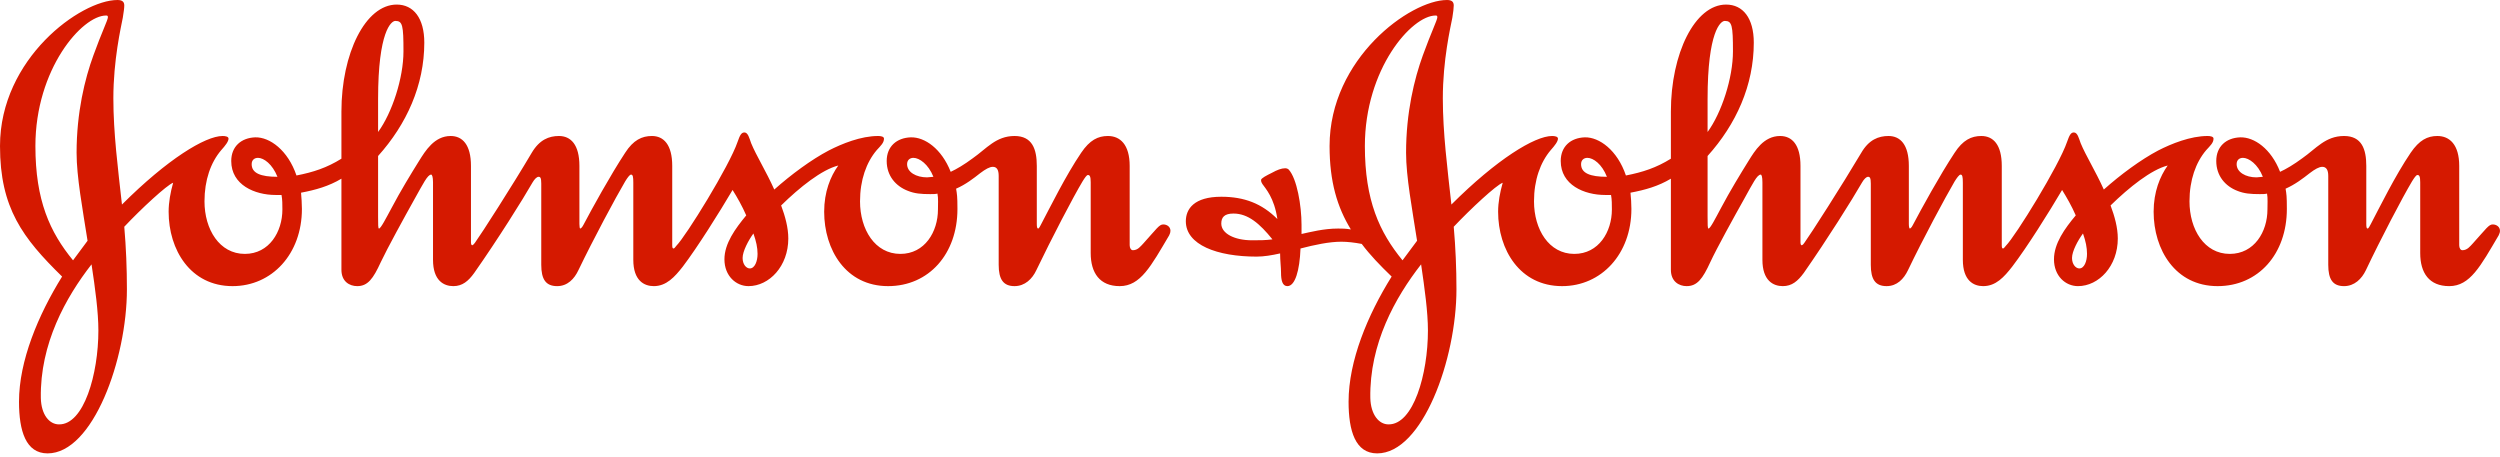 <svg width="93" height="17" viewBox="0 0 93 17" fill="none" xmlns="http://www.w3.org/2000/svg">
<g clip-path="url(#clip0_7785_35552)">
<path fill-rule="evenodd" clip-rule="evenodd" d="M33.744 6.107C33.744 5.954 33.848 5.872 33.979 5.872C34.201 5.872 34.535 6.107 34.723 6.577C34.656 6.577 34.554 6.598 34.486 6.598C34.083 6.598 33.744 6.406 33.744 6.107ZM9.362 6.107C9.362 5.954 9.462 5.872 9.598 5.872C9.814 5.872 10.135 6.107 10.321 6.577C9.698 6.577 9.362 6.443 9.362 6.107ZM14.065 3.679C14.065 1.165 14.555 0.778 14.707 0.778C14.977 0.778 15.009 0.947 15.009 1.911C15.009 2.902 14.587 4.198 14.065 4.91V3.679ZM31.184 6.157C30.893 6.562 30.659 7.136 30.659 7.876C30.659 9.292 31.466 10.644 33.036 10.644C34.554 10.644 35.617 9.445 35.617 7.773C35.617 7.288 35.599 7.221 35.567 7.019C35.92 6.866 36.224 6.631 36.461 6.443C36.663 6.291 36.813 6.206 36.934 6.206C37.085 6.206 37.151 6.324 37.151 6.543V9.851C37.151 10.39 37.322 10.644 37.741 10.644C38.128 10.644 38.401 10.373 38.551 10.053C39.109 8.889 39.917 7.338 40.27 6.749C40.355 6.614 40.423 6.51 40.472 6.51C40.539 6.51 40.574 6.562 40.574 6.78V9.414C40.574 10.155 40.913 10.644 41.652 10.644C42.429 10.644 42.815 9.9 43.494 8.753C43.527 8.685 43.541 8.636 43.541 8.587C43.541 8.435 43.41 8.349 43.274 8.349C43.12 8.349 43.036 8.502 42.532 9.057C42.429 9.162 42.33 9.308 42.143 9.308C42.076 9.308 42.024 9.227 42.024 9.124V6.172C42.024 5.379 41.67 5.059 41.215 5.059C40.844 5.059 40.539 5.211 40.22 5.683C39.646 6.528 39.056 7.727 38.736 8.331C38.701 8.401 38.652 8.502 38.619 8.502C38.584 8.502 38.569 8.45 38.569 8.331V6.172C38.569 5.549 38.401 5.059 37.741 5.059C37.05 5.059 36.696 5.532 36.19 5.885C35.87 6.124 35.584 6.291 35.366 6.392C35.026 5.532 34.403 5.096 33.881 5.109C33.356 5.127 32.985 5.449 32.985 5.989C32.985 6.543 33.325 6.929 33.778 7.101C34.029 7.202 34.266 7.221 34.605 7.221C34.707 7.221 34.808 7.221 34.873 7.202C34.909 7.37 34.892 7.609 34.892 7.794C34.892 8.621 34.403 9.445 33.494 9.445C32.547 9.445 31.993 8.535 31.993 7.49C31.993 6.696 32.228 6.04 32.613 5.586C32.768 5.416 32.884 5.313 32.884 5.157C32.884 5.079 32.768 5.059 32.666 5.059C32.024 5.059 31.318 5.347 30.83 5.598C30.185 5.936 29.428 6.495 28.803 7.051C28.5 6.374 28.13 5.784 27.943 5.327C27.876 5.142 27.827 4.927 27.692 4.927C27.572 4.927 27.52 5.045 27.438 5.277C27.135 6.172 25.515 8.788 25.161 9.142C25.128 9.191 25.078 9.244 25.062 9.244C25.026 9.244 25.007 9.227 25.007 9.124V6.172C25.007 5.379 24.687 5.059 24.251 5.059C23.879 5.059 23.559 5.211 23.256 5.683C22.701 6.528 22.023 7.76 21.704 8.365C21.652 8.469 21.602 8.502 21.584 8.502C21.567 8.502 21.554 8.435 21.554 8.331V6.172C21.554 5.379 21.232 5.059 20.793 5.059C20.421 5.059 20.069 5.197 19.781 5.683C19.074 6.882 17.894 8.721 17.674 9.022C17.64 9.074 17.606 9.108 17.573 9.124C17.539 9.124 17.52 9.091 17.52 9.008V6.172C17.52 5.379 17.2 5.059 16.764 5.059C16.156 5.059 15.821 5.618 15.599 5.97C15.294 6.459 14.891 7.119 14.572 7.727C14.352 8.133 14.165 8.502 14.097 8.502C14.065 8.502 14.065 8.349 14.065 8.063V5.803C15.126 4.621 15.784 3.172 15.784 1.586C15.784 0.674 15.381 0.17 14.758 0.17C13.592 0.17 12.701 1.992 12.701 4.149V5.903C12.16 6.241 11.654 6.406 11.029 6.528C10.709 5.586 10.034 5.096 9.496 5.109C8.975 5.127 8.602 5.449 8.602 5.989C8.602 6.882 9.479 7.253 10.253 7.253H10.473C10.505 7.423 10.505 7.609 10.505 7.794C10.505 8.621 10.017 9.445 9.108 9.445C8.165 9.445 7.607 8.535 7.607 7.49C7.607 6.696 7.841 6.04 8.229 5.586C8.382 5.416 8.501 5.264 8.501 5.157C8.501 5.079 8.382 5.059 8.28 5.059C7.639 5.059 6.224 5.923 4.537 7.609C4.387 6.259 4.217 4.942 4.217 3.66C4.217 2.227 4.501 1.01 4.568 0.659C4.602 0.442 4.623 0.305 4.623 0.205C4.623 0.07 4.551 0 4.37 0C3.002 0 0 2.177 0 5.432C0 7.74 0.845 8.854 2.31 10.288C1.42 11.722 0.707 13.425 0.707 14.943C0.707 16.037 0.963 16.866 1.77 16.866C3.457 16.866 4.721 13.36 4.721 10.761C4.721 9.986 4.69 9.209 4.623 8.435C5.245 7.773 6.207 6.882 6.441 6.798C6.341 7.153 6.273 7.525 6.273 7.876C6.273 9.292 7.084 10.644 8.651 10.644C10.12 10.644 11.231 9.445 11.231 7.773C11.231 7.557 11.214 7.37 11.199 7.168C11.736 7.067 12.23 6.929 12.701 6.647V10.036C12.701 10.473 13.002 10.644 13.289 10.644C13.679 10.644 13.881 10.373 14.165 9.752C14.404 9.244 15.043 8.081 15.43 7.388C15.736 6.846 15.904 6.495 16.04 6.495C16.072 6.495 16.108 6.577 16.108 6.78V9.665C16.108 10.441 16.512 10.644 16.863 10.644C17.2 10.644 17.421 10.459 17.64 10.155C18.518 8.905 19.447 7.423 19.815 6.78C19.884 6.665 19.967 6.577 20.035 6.577C20.101 6.577 20.135 6.614 20.135 6.83V9.851C20.135 10.39 20.304 10.644 20.727 10.644C21.113 10.644 21.365 10.373 21.516 10.053C22.076 8.889 22.9 7.353 23.256 6.749C23.339 6.614 23.424 6.495 23.474 6.495C23.544 6.495 23.559 6.577 23.559 6.798V9.665C23.559 10.441 23.964 10.644 24.321 10.644C24.789 10.644 25.096 10.305 25.399 9.919C25.952 9.191 26.762 7.897 27.252 7.067C27.422 7.338 27.606 7.659 27.76 8.013C27.355 8.502 26.949 9.057 26.949 9.646C26.949 10.271 27.387 10.644 27.843 10.644C28.617 10.644 29.325 9.9 29.325 8.873C29.325 8.469 29.209 8.047 29.058 7.643C29.746 6.967 30.574 6.309 31.184 6.157ZM3.405 9.834C3.541 10.727 3.66 11.606 3.66 12.296C3.66 13.912 3.122 15.802 2.194 15.787C1.835 15.787 1.534 15.428 1.519 14.808C1.485 12.786 2.446 11.065 3.405 9.834ZM28.027 8.685C28.13 8.975 28.181 9.209 28.181 9.445C28.181 9.716 28.079 9.986 27.893 9.986C27.76 9.986 27.625 9.834 27.625 9.597C27.625 9.344 27.843 8.939 28.027 8.685ZM4.014 0.641C4.014 0.744 3.778 1.215 3.475 2.059C3.155 2.935 2.849 4.182 2.849 5.683C2.849 6.577 3.07 7.76 3.257 8.956L2.717 9.684C1.856 8.636 1.317 7.457 1.317 5.432C1.317 2.566 3.054 0.577 3.946 0.577C3.999 0.577 4.014 0.592 4.014 0.641Z" fill="#D51900"/>
<path fill-rule="evenodd" clip-rule="evenodd" d="M83.203 6.107C83.203 5.954 83.302 5.872 83.438 5.872C83.656 5.872 83.994 6.107 84.178 6.577C84.113 6.577 84.012 6.598 83.941 6.598C83.54 6.598 83.203 6.406 83.203 6.107ZM58.816 6.107C58.816 5.954 58.919 5.872 59.052 5.872C59.272 5.872 59.595 6.107 59.777 6.577C59.153 6.577 58.816 6.443 58.816 6.107ZM63.522 3.679C63.522 1.165 64.008 0.778 64.162 0.778C64.431 0.778 64.466 0.947 64.466 1.911C64.466 2.902 64.043 4.198 63.522 4.91V3.679ZM52.865 9.834C52.996 10.727 53.119 11.606 53.119 12.296C53.119 13.912 52.58 15.802 51.65 15.787C51.297 15.787 50.993 15.428 50.976 14.808C50.941 12.786 51.904 11.065 52.865 9.834ZM77.487 8.685C77.589 8.975 77.637 9.209 77.637 9.445C77.637 9.716 77.536 9.986 77.351 9.986C77.218 9.986 77.079 9.834 77.079 9.597C77.079 9.344 77.3 8.939 77.487 8.685ZM53.469 0.641C53.469 0.744 53.235 1.215 52.93 2.059C52.612 2.935 52.306 4.182 52.306 5.683C52.306 6.577 52.531 7.76 52.715 8.956L52.174 9.684C51.315 8.636 50.773 7.457 50.773 5.432C50.773 2.566 52.513 0.577 53.405 0.577C53.454 0.577 53.469 0.592 53.469 0.641ZM50.657 9.074C50.959 9.479 51.331 9.866 51.769 10.288C50.874 11.722 50.167 13.425 50.167 14.943C50.167 16.037 50.422 16.866 51.231 16.866C52.916 16.866 54.18 13.36 54.18 10.761C54.18 9.986 54.147 9.209 54.079 8.435C54.704 7.773 55.662 6.882 55.901 6.798C55.8 7.153 55.73 7.525 55.73 7.876C55.73 9.292 56.54 10.644 58.11 10.644C59.575 10.644 60.688 9.445 60.688 7.773C60.688 7.557 60.673 7.37 60.654 7.168C61.195 7.067 61.687 6.929 62.157 6.647V10.036C62.157 10.473 62.459 10.644 62.743 10.644C63.136 10.644 63.338 10.373 63.623 9.752C63.858 9.244 64.501 8.081 64.89 7.388C65.192 6.846 65.361 6.495 65.499 6.495C65.531 6.495 65.562 6.577 65.562 6.78V9.665C65.562 10.441 65.966 10.644 66.32 10.644C66.659 10.644 66.876 10.459 67.1 10.155C67.974 8.905 68.903 7.423 69.273 6.78C69.341 6.665 69.426 6.577 69.491 6.577C69.557 6.577 69.594 6.614 69.594 6.83V9.851C69.594 10.39 69.761 10.644 70.182 10.644C70.57 10.644 70.823 10.373 70.976 10.053C71.533 8.889 72.359 7.353 72.712 6.749C72.798 6.614 72.881 6.495 72.934 6.495C73 6.495 73.018 6.577 73.018 6.798V9.665C73.018 10.441 73.42 10.644 73.773 10.644C74.249 10.644 74.552 10.305 74.854 9.919C75.41 9.191 76.221 7.897 76.71 7.067C76.877 7.338 77.065 7.659 77.218 8.013C76.808 8.502 76.408 9.057 76.408 9.646C76.408 10.271 76.841 10.644 77.3 10.644C78.075 10.644 78.782 9.9 78.782 8.873C78.782 8.469 78.665 8.047 78.513 7.643C79.204 6.967 80.031 6.309 80.638 6.157C80.351 6.562 80.115 7.136 80.115 7.876C80.115 9.292 80.925 10.644 82.494 10.644C84.012 10.644 85.071 9.445 85.071 7.773C85.071 7.288 85.056 7.221 85.024 7.019C85.374 6.866 85.68 6.631 85.919 6.443C86.117 6.291 86.272 6.206 86.388 6.206C86.54 6.206 86.611 6.324 86.611 6.543V9.851C86.611 10.39 86.778 10.644 87.199 10.644C87.585 10.644 87.857 10.373 88.01 10.053C88.562 8.889 89.374 7.338 89.726 6.749C89.811 6.614 89.879 6.51 89.93 6.51C89.999 6.51 90.032 6.562 90.032 6.78V9.414C90.032 10.155 90.366 10.644 91.11 10.644C91.888 10.644 92.275 9.9 92.951 8.753C92.983 8.685 92.999 8.636 92.999 8.587C92.999 8.435 92.864 8.349 92.73 8.349C92.579 8.349 92.493 8.502 91.988 9.057C91.888 9.162 91.785 9.308 91.6 9.308C91.531 9.308 91.483 9.227 91.483 9.124V6.172C91.483 5.379 91.125 5.059 90.67 5.059C90.301 5.059 89.999 5.211 89.677 5.683C89.103 6.528 88.514 7.727 88.196 8.331C88.159 8.401 88.111 8.502 88.075 8.502C88.039 8.502 88.026 8.45 88.026 8.331V6.172C88.026 5.549 87.857 5.059 87.199 5.059C86.506 5.059 86.154 5.532 85.648 5.885C85.325 6.124 85.04 6.291 84.819 6.392C84.485 5.532 83.859 5.096 83.338 5.109C82.813 5.127 82.445 5.449 82.445 5.989C82.445 6.543 82.782 6.929 83.234 7.101C83.487 7.202 83.723 7.221 84.065 7.221C84.164 7.221 84.261 7.221 84.334 7.202C84.366 7.37 84.349 7.609 84.349 7.794C84.349 8.621 83.859 9.445 82.947 9.445C82.004 9.445 81.449 8.535 81.449 7.49C81.449 6.696 81.684 6.04 82.07 5.586C82.224 5.416 82.343 5.313 82.343 5.157C82.343 5.079 82.224 5.059 82.123 5.059C81.485 5.059 80.774 5.347 80.285 5.598C79.643 5.936 78.884 6.495 78.262 7.051C77.958 6.374 77.589 5.784 77.401 5.327C77.332 5.142 77.286 4.927 77.146 4.927C77.029 4.927 76.978 5.045 76.895 5.277C76.59 6.172 74.973 8.788 74.619 9.142C74.585 9.191 74.534 9.244 74.516 9.244C74.485 9.244 74.466 9.227 74.466 9.124V6.172C74.466 5.379 74.148 5.059 73.705 5.059C73.334 5.059 73.018 5.211 72.712 5.683C72.154 6.528 71.481 7.76 71.161 8.365C71.111 8.469 71.062 8.502 71.046 8.502C71.026 8.502 71.009 8.435 71.009 8.331V6.172C71.009 5.379 70.691 5.059 70.252 5.059C69.88 5.059 69.523 5.197 69.24 5.683C68.529 6.882 67.35 8.721 67.13 9.022C67.1 9.074 67.064 9.108 67.028 9.124C66.998 9.124 66.978 9.091 66.978 9.008V6.172C66.978 5.379 66.659 5.059 66.219 5.059C65.61 5.059 65.275 5.618 65.055 5.97C64.751 6.459 64.349 7.118 64.027 7.727C63.809 8.133 63.623 8.502 63.556 8.502C63.522 8.502 63.522 8.349 63.522 8.063V5.803C64.586 4.62 65.241 3.172 65.241 1.586C65.241 0.674 64.838 0.17 64.211 0.17C63.049 0.17 62.157 1.992 62.157 4.149V5.903C61.615 6.241 61.109 6.406 60.484 6.528C60.166 5.586 59.491 5.096 58.955 5.109C58.428 5.127 58.059 5.449 58.059 5.989C58.059 6.882 58.933 7.253 59.711 7.253H59.931C59.962 7.423 59.962 7.609 59.962 7.794C59.962 8.621 59.475 9.445 58.564 9.445C57.619 9.445 57.065 8.535 57.065 7.49C57.065 6.696 57.301 6.04 57.686 5.586C57.837 5.416 57.956 5.264 57.956 5.157C57.956 5.079 57.837 5.059 57.737 5.059C57.096 5.059 55.68 5.923 53.992 7.609C53.844 6.259 53.673 4.942 53.673 3.66C53.673 2.227 53.959 1.01 54.027 0.659C54.061 0.442 54.079 0.305 54.079 0.205C54.079 0.07 54.01 0 53.828 0C52.462 0 49.46 2.177 49.46 5.432C49.46 6.763 49.746 7.709 50.252 8.535C50.063 8.502 49.915 8.502 49.777 8.502C49.239 8.502 48.732 8.636 48.417 8.704V8.365C48.417 7.643 48.246 6.647 47.941 6.309C47.905 6.274 47.855 6.259 47.808 6.259C47.669 6.259 47.503 6.324 47.318 6.427C47.114 6.528 46.911 6.631 46.911 6.696C46.911 6.729 46.911 6.763 46.962 6.846C47.081 7.019 47.402 7.353 47.518 8.148C46.944 7.574 46.289 7.319 45.432 7.319C44.418 7.319 44.113 7.773 44.113 8.231C44.113 9.108 45.277 9.546 46.746 9.546C47.016 9.546 47.318 9.496 47.62 9.427C47.62 9.697 47.654 9.936 47.654 10.137C47.654 10.424 47.703 10.644 47.891 10.644C48.177 10.644 48.347 10.069 48.379 9.244C48.902 9.108 49.442 8.992 49.899 8.992C50.117 8.992 50.39 9.022 50.657 9.074ZM47.335 8.905C47.051 8.939 46.879 8.939 46.578 8.939C45.918 8.939 45.432 8.685 45.432 8.317C45.432 8.081 45.549 7.944 45.886 7.944C46.426 7.944 46.862 8.317 47.335 8.905Z" fill="#D51900"/>
</g>
<defs>
<clipPath id="clip0_7785_35552">
<rect width="93" height="16.866" fill="white"/>
</clipPath>
</defs>
</svg>
